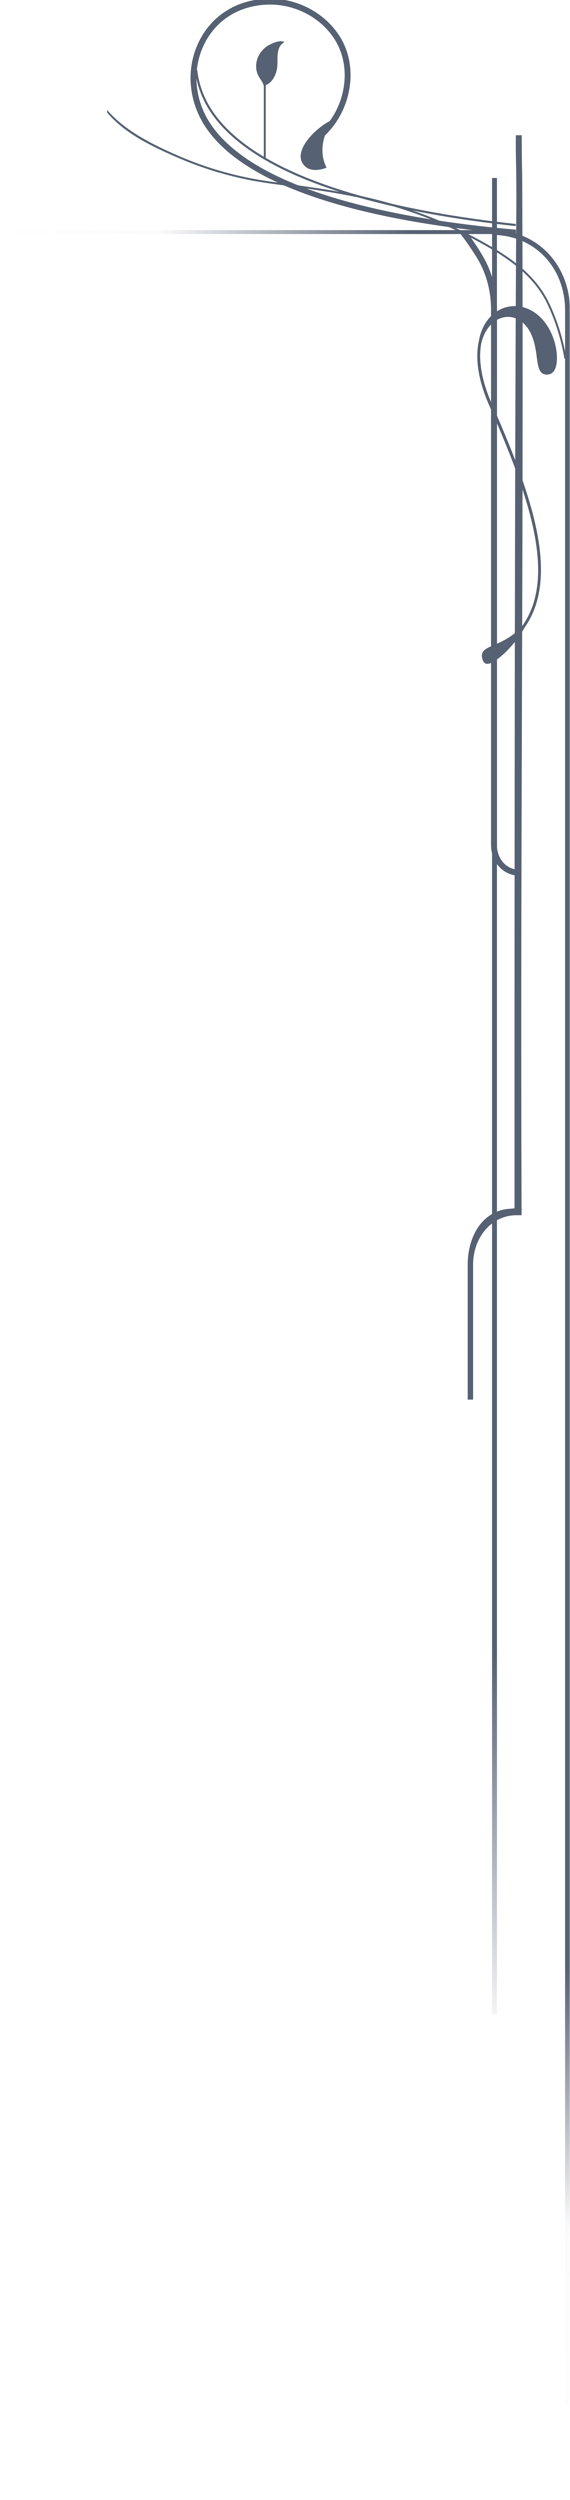 <svg width="290" height="1271" viewBox="0 0 290 1271" fill="none" xmlns="http://www.w3.org/2000/svg">
<g clip-path="url(#clip0_1_5500)">
<path d="M270.24 157.82C270.77 158.13 271.32 158.42 271.81 158.78C272.06 158.95 272.32 159.11 272.56 159.29C272.8 159.47 273.03 159.66 273.27 159.84C275.13 161.32 276.65 163.05 277.89 164.82C279.13 166.59 280.1 168.42 280.84 170.19C281.59 171.97 282.15 173.69 282.52 175.31C283.3 178.56 283.47 181.38 283.3 183.63C283.25 184.19 283.19 184.72 283.11 185.22C283.02 185.71 282.9 186.17 282.78 186.59C282.65 187.01 282.51 187.4 282.34 187.75C282.17 188.1 281.98 188.42 281.77 188.7C280.94 189.83 279.85 190.38 278.42 190.44C276.99 190.5 275.94 190.04 275.2 189.16C275.01 188.94 274.85 188.69 274.7 188.41C274.54 188.13 274.4 187.83 274.27 187.5C274.14 187.17 274.04 186.81 273.94 186.43C273.83 186.05 273.74 185.64 273.65 185.21C273.3 183.48 273.09 181.32 272.7 178.82C272.52 177.56 272.26 176.24 271.92 174.84C271.59 173.44 271.14 171.99 270.52 170.53C269.9 169.08 269.12 167.6 268.07 166.26C267.94 166.09 267.8 165.92 267.67 165.75C267.53 165.58 267.38 165.43 267.24 165.27C266.96 164.93 266.63 164.65 266.32 164.33C265.66 163.75 264.95 163.17 264.15 162.71C263.35 162.25 262.49 161.85 261.55 161.56C260.62 161.28 259.62 161.13 258.57 161.11C256.48 161.08 254.18 161.69 252.03 163.13C249.88 164.56 247.94 166.84 246.56 169.67C245.9 171.02 245.38 172.49 244.97 174.03C244.77 174.98 244.61 175.94 244.51 176.89C244.24 179.34 244.23 181.8 244.43 184.22C244.62 186.64 245.01 189.03 245.52 191.38C246.05 193.72 246.71 196 247.46 198.25C247.86 199.38 248.24 200.49 248.67 201.57V201.58V201.59C249.07 202.68 249.54 203.75 250.01 204.84L252.84 211.34C254.72 215.68 256.57 220.05 258.36 224.44C261.95 233.23 265.33 242.16 268.23 251.35C268.95 253.65 269.64 255.97 270.29 258.29C270.94 260.63 271.54 262.98 272.1 265.35C273.2 270.1 274.11 274.94 274.66 279.89C275.22 284.83 275.43 289.89 275.03 294.99C274.64 300.08 273.62 305.24 271.7 310.12C271.68 310.16 271.66 310.21 271.65 310.25C270.44 313.31 268.88 316.22 267.02 318.9C266.33 320.11 265.62 321.27 264.9 322.35C263.34 324.68 261.73 326.72 260.16 328.48C258.59 330.24 257.09 331.77 255.68 333C252.86 335.5 250.52 336.99 248.81 337.4C247.08 337.78 245.99 337.09 245.41 334.98C244.82 332.87 245.26 331.48 246.57 330.42C247.87 329.31 250.05 328.51 252.95 327.22C254.41 326.59 256.02 325.79 257.79 324.76C259.55 323.73 261.43 322.42 263.32 320.68C264.21 319.86 265.09 318.95 265.95 317.93C267.71 315.39 269.2 312.62 270.34 309.71C270.36 309.67 270.37 309.62 270.39 309.58C272.22 304.92 273.21 299.95 273.59 295C273.98 290.04 273.77 285.09 273.22 280.24C272.68 275.38 271.78 270.6 270.69 265.89C270.14 263.54 269.54 261.21 268.9 258.89C268.25 256.57 267.57 254.27 266.85 251.99C263.97 242.86 260.6 233.97 257.02 225.2C255.23 220.81 253.39 216.46 251.51 212.12L248.68 205.62C248.23 204.54 247.75 203.45 247.32 202.31C246.87 201.19 246.48 200.05 246.08 198.93V198.92V198.91C245.32 196.62 244.63 194.28 244.09 191.88V191.87C243.56 189.46 243.16 187 242.96 184.48C242.76 181.97 242.76 179.39 243.05 176.81C243.17 175.68 243.36 174.56 243.61 173.44C243.88 171.89 244.26 170.35 244.78 168.87C245.95 165.56 247.85 162.52 250.3 160.25C252.74 157.97 255.67 156.53 258.54 155.95C259.97 155.65 261.4 155.55 262.77 155.63C264.14 155.71 265.46 155.96 266.71 156.32C267.98 156.72 269.14 157.24 270.24 157.82Z" fill="#566173"/>
<path d="M287.139 182.32L288.129 182.16C286.579 172.62 283.579 162.97 279.449 154.25C272.269 139.06 258.369 129.91 244.409 122.28C228.149 113.39 210.839 106.53 192.959 101.87C176.889 97.69 160.069 95.38 143.809 93.16C141.529 92.85 139.259 92.54 136.989 92.22C121.309 90.04 105.969 85.75 91.399 79.48C77.719 73.6 63.459 66.48 54.539 55.93V57.25C63.589 67.95 77.219 74.47 91.009 80.4C105.669 86.7 121.089 91.01 136.859 93.21C139.129 93.53 141.399 93.84 143.679 94.15C159.909 96.37 176.699 98.67 192.719 102.84C210.519 107.47 227.749 114.31 243.939 123.16C257.749 130.71 271.499 139.75 278.549 154.68C282.629 163.32 285.599 172.87 287.139 182.32Z" fill="#566173"/>
<path d="M262.492 119.231C215.372 115.201 132.072 103.57 105.372 65.75C95.802 52.2 94.272 35 101.362 20.85C108.012 7.59 120.752 -0.25 136.332 -0.66C154.062 -1.16 170.822 9.93 176.282 25.63C182.572 43.75 174.062 65.75 157.312 74.67L155.902 72.02C171.402 63.77 179.272 43.4 173.442 26.62C168.402 12.11 152.862 1.91 136.412 2.34C121.972 2.72 110.182 9.96 104.042 22.2C97.442 35.36 98.892 51.39 107.822 64.03C133.822 100.86 215.9 112.779 262.5 116.759L262.492 119.231Z" fill="#566173"/>
<path d="M262.339 114.95C205.929 108.9 133.339 94.11 107.869 58.03C103.139 51.34 100.169 43.62 99.259 35.72L100.339 35.6C101.229 43.33 104.139 50.87 108.759 57.41C133.999 93.15 206.269 107.84 262.459 113.87L262.339 114.95Z" fill="#566173"/>
<path d="M135.21 25.59H134.21V80.75H135.21V25.59Z" fill="#566173"/>
<path d="M130.671 36.49C130.831 37.07 131.041 37.65 131.301 38.22C131.641 38.94 132.051 39.63 132.511 40.29C133.221 41.31 133.831 42.22 134.101 43.47C134.741 43.42 135.861 43.02 136.421 42.66C138.731 41.17 140.081 38.55 140.721 35.94C141.431 33.1 141 30.25 141.3 27.37C141.47 25.79 141.901 24.24 142.841 22.94C143.351 22.24 144.111 21.88 144.671 21.28C142.261 20.37 139.381 21.64 137.251 22.7C132.211 25.18 129.221 31.07 130.671 36.49Z" fill="#566173"/>
<path d="M169.56 60.65C169.56 60.65 159.9 72.82 166.14 85.23C166.14 85.23 156.97 89.33 153.57 82.29C150.18 75.26 161.5 64.12 169.56 60.65Z" fill="#566173"/>
<path d="M265.451 68.75C265.541 93.77 265.641 75.79 265.731 100.82C266.421 284.85 264.675 432.97 265.365 617C264.865 617 263.781 616.94 263.281 616.9L262.501 616C262.002 615.5 262.002 615.5 261.771 615C261.77 609 263.281 615 261.771 613.94C261.691 197.88 262.741 105.71 262.721 100.84C262.661 86.06 262.611 86.28 262.551 83.78C262.441 78.93 262.391 73.92 262.441 68.76" fill="#566173"/>
<path d="M265.366 614C265.366 617.294 265.334 617.828 265.334 617.828C265.334 617.828 263.235 617.828 262.768 617.828C250.047 617.828 240.699 629.119 240.699 643V711.565H237.95V642.99C237.95 627.959 245.873 615.323 259.465 614.533" fill="#566173"/>
<path d="M238 118.859C239.47 120.419 243.169 125.889 245.899 130.649C251.659 140.679 252.729 150.669 252.819 156.729V429.539C252.819 436.539 257.509 442.229 264.509 442.229V445.229C255.859 445.229 249.819 438.189 249.819 429.539V156.729C249.749 151.139 248.799 141.829 243.379 132.299C241.559 129.099 236.109 121.029 234.199 118.859" fill="#566173"/>
<mask id="mask0_1_5500" style="mask-type:alpha" maskUnits="userSpaceOnUse" x="220" y="69" width="70" height="1154">
<rect width="69" height="1154" transform="matrix(-1 0 0 1 290 69)" fill="url(#paint0_linear_1_5500)"/>
</mask>
<g mask="url(#mask0_1_5500)">
<path d="M251.589 1024V90.48" stroke="#566173" stroke-width="2.5" stroke-miterlimit="10"/>
</g>
<mask id="mask1_1_5500" style="mask-type:alpha" maskUnits="userSpaceOnUse" x="220" y="69" width="70" height="1154">
<rect width="69" height="1154" transform="matrix(-1 0 0 1 290 69)" fill="url(#paint1_linear_1_5500)"/>
</mask>
<g mask="url(#mask1_1_5500)">
<path d="M250.389 118.171C272.569 118.171 288.749 135.244 288.749 157.89V1269.27" stroke="#566173" stroke-width="2.5" stroke-miterlimit="10"/>
</g>
<mask id="mask2_1_5500" style="mask-type:alpha" maskUnits="userSpaceOnUse" x="0" y="113" width="252" height="18">
<rect width="251.124" height="17.001" transform="matrix(-1 0 0 1 251.988 113.01)" fill="url(#paint2_linear_1_5500)"/>
</mask>
<g mask="url(#mask2_1_5500)">
<path d="M-0.875 117.99H339.188" stroke="#566173" stroke-width="2" stroke-miterlimit="10"/>
</g>
</g>
<defs>
<linearGradient id="paint0_linear_1_5500" x1="50.032" y1="545" x2="243.881" y2="1145.04" gradientUnits="userSpaceOnUse">
<stop offset="0.001"/>
<stop offset="0.337"/>
<stop offset="0.626" stop-opacity="0.03"/>
<stop offset="1" stop-opacity="0"/>
</linearGradient>
<linearGradient id="paint1_linear_1_5500" x1="50.032" y1="768" x2="178.646" y2="1166.11" gradientUnits="userSpaceOnUse">
<stop offset="0.001"/>
<stop offset="0.337"/>
<stop offset="0.637" stop-opacity="0.03"/>
<stop offset="1" stop-opacity="0"/>
</linearGradient>
<linearGradient id="paint2_linear_1_5500" x1="0" y1="17.001" x2="251.124" y2="17.001" gradientUnits="userSpaceOnUse">
<stop offset="0.001"/>
<stop offset="0.171"/>
<stop offset="0.679" stop-opacity="0.03"/>
<stop offset="1" stop-opacity="0"/>
</linearGradient>
<clipPath id="clip0_1_5500">
<rect width="289.135" height="1271" fill="white" transform="translate(0.865)"/>
</clipPath>
</defs>
</svg>

